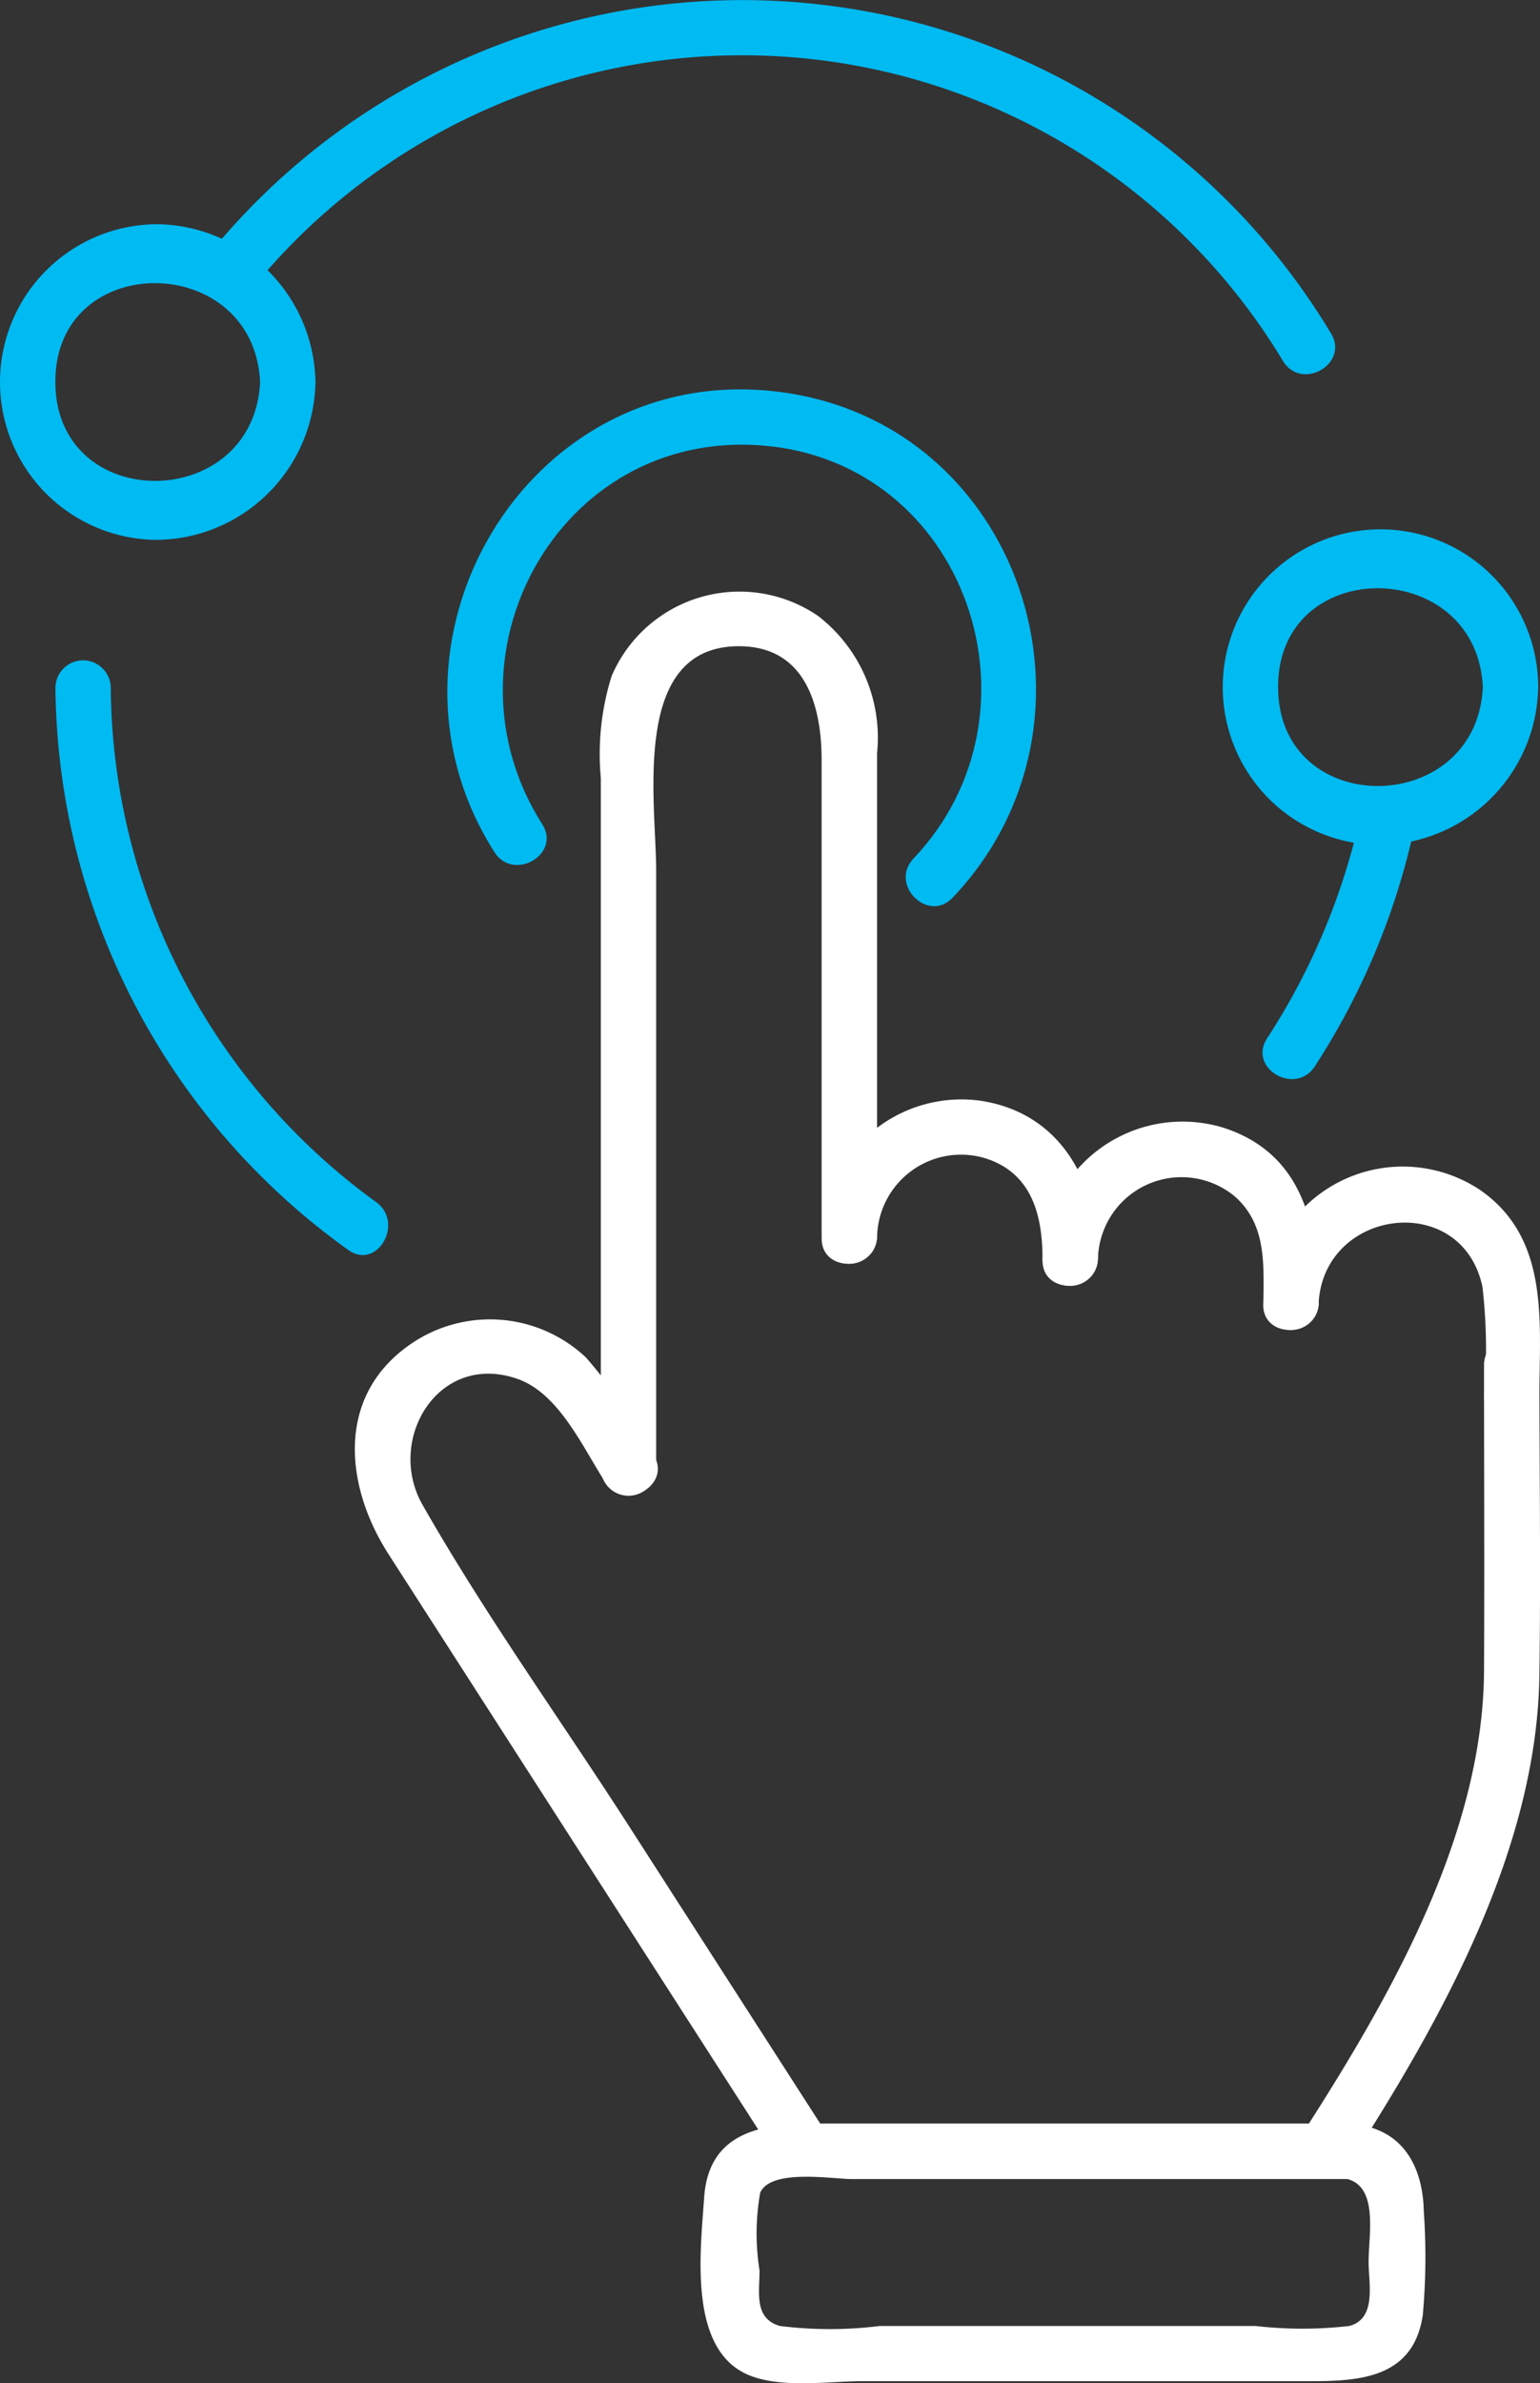 <svg id="Group_807" data-name="Group 807" xmlns="http://www.w3.org/2000/svg" xmlns:xlink="http://www.w3.org/1999/xlink" width="48.722" height="75.351" viewBox="0 0 48.722 75.351">
  <rect x="0" y="0" width="48.722" height="75.351" fill="#333333" stroke="none"/>
  <defs>
    <clipPath id="clip-path">
      <rect id="Rectangle_814" data-name="Rectangle 814" width="48.722" height="75.351" fill="none"/>
    </clipPath>
  </defs>
  <g id="Group_806" data-name="Group 806" clip-path="url(#clip-path)">
    <path id="Path_1286" data-name="Path 1286" d="M73.867,84.493V69.2A4.859,4.859,0,0,0,72,64.855a4.4,4.4,0,0,0-6.53,1.9,8.228,8.228,0,0,0-.342,3.225V91.826a.876.876,0,0,0,1.751,0V72.933c0-2.21-.825-7.12,2.617-7.12,2.117,0,2.617,1.9,2.617,3.6V84.493a.876.876,0,0,0,1.751,0" transform="translate(-46.119 -45.381)" fill="#fff"/>
    <path id="Path_1287" data-name="Path 1287" d="M97.811,124.131c0-2.409-1.151-4.64-3.754-5.014a4.423,4.423,0,0,0-4.981,4.316c-.06,1.126,1.691,1.123,1.751,0a2.655,2.655,0,0,1,3.488-2.47c1.437.49,1.746,1.833,1.746,3.168a.876.876,0,0,0,1.751,0" transform="translate(-63.078 -84.321)" fill="#fff"/>
    <path id="Path_1288" data-name="Path 1288" d="M121.743,127.2c0-2.359-.448-4.733-3.031-5.555a4.428,4.428,0,0,0-5.7,4.158c-.06,1.126,1.691,1.123,1.751,0a2.643,2.643,0,0,1,4.337-1.973c1.007.9.9,2.151.9,3.37a.876.876,0,0,0,1.751,0" transform="translate(-80.026 -85.996)" fill="#fff"/>
    <path id="Path_1289" data-name="Path 1289" d="M145.675,133.57c0-2.352.345-5-1.863-6.543a4.414,4.414,0,0,0-6.872,3.574c-.06,1.126,1.691,1.123,1.751,0,.162-3.012,4.54-3.57,5.184-.516a17.52,17.52,0,0,1,.049,3.485.876.876,0,0,0,1.751,0" transform="translate(-96.973 -89.395)" fill="#fff"/>
    <path id="Path_1290" data-name="Path 1290" d="M53.245,168.457l-6.1-9.483c-2.169-3.372-4.552-6.683-6.538-10.167-1.171-2.053.491-4.858,3-3.985,1.322.46,2.07,2.175,2.787,3.277.612.941,2.129.064,1.512-.884a17.291,17.291,0,0,0-2.127-3.066,4.425,4.425,0,0,0-5.379-.538c-2.558,1.614-2.292,4.543-.866,6.76L48.7,164.627l3.032,4.714c.608.945,2.124.068,1.512-.884" transform="translate(-27.238 -101.226)" fill="#fff"/>
    <path id="Path_1291" data-name="Path 1291" d="M146.981,145.725c0,3.231.017,6.463,0,9.694-.027,5.129-2.887,10.172-5.584,14.388-.609.952.906,1.831,1.512.884,2.835-4.432,5.746-9.727,5.823-15.109.048-3.284,0-6.572,0-9.857a.876.876,0,0,0-1.751,0" transform="translate(-100.03 -102.597)" fill="#fff"/>
    <path id="Path_1292" data-name="Path 1292" d="M96.49,230.052H79.58c-1.652,0-3.379.243-3.521,2.337-.109,1.6-.481,4.533,1.157,5.491,1.021.6,2.728.319,3.845.319H94.719c1.706,0,3.757.116,4.077-2.1a20.622,20.622,0,0,0,.031-3.267c-.028-1.366-.619-2.545-2.1-2.744-1.1-.148-1.579,1.539-.466,1.689,1.165.156.819,1.755.819,2.642,0,.7.265,1.8-.611,2.035a12.993,12.993,0,0,1-2.968,0H81.616a12.84,12.84,0,0,1-3.164,0c-.822-.243-.641-1.049-.641-1.754a7.392,7.392,0,0,1,.021-2.461c.344-.766,2.265-.43,2.916-.43H96.49a.876.876,0,0,0,0-1.751" transform="translate(-53.781 -162.913)" fill="#fff"/>
    <path id="Path_1293" data-name="Path 1293" d="M64.479,58.259c5.321-5.6,2.17-15.161-5.663-16.015-7.879-.859-13.011,8.025-8.833,14.573.6.947,2.121.07,1.512-.884-3.376-5.292.492-12.46,6.927-11.975,6.508.49,9.2,8.455,4.819,13.062-.776.817.46,2.057,1.238,1.238" transform="translate(-34.34 -29.875)" fill="#00baf2"/>
    <path id="Path_1294" data-name="Path 1294" d="M23.421,9.261a19.982,19.982,0,0,1,32.731,2.158c.59.958,2.106.079,1.512-.884A21.73,21.73,0,0,0,22.183,8.022c-.712.863.521,2.109,1.238,1.238" transform="translate(-15.558 0)" fill="#00baf2"/>
    <path id="Path_1295" data-name="Path 1295" d="M138.518,94.3a22.606,22.606,0,0,0,3.171-7.652c.234-1.1-1.454-1.569-1.688-.465a21.217,21.217,0,0,1-2.995,7.234c-.616.948.9,1.827,1.512.884" transform="translate(-96.919 -60.587)" fill="#00baf2"/>
    <path id="Path_1296" data-name="Path 1296" d="M6.006,72.391a22.106,22.106,0,0,0,9.262,17.793c.915.661,1.79-.858.884-1.512A20.263,20.263,0,0,1,7.757,72.391a.876.876,0,0,0-1.751,0" transform="translate(-4.253 -50.666)" fill="#00baf2"/>
    <path id="Path_1297" data-name="Path 1297" d="M9.98,29.294A5.071,5.071,0,0,0,4.99,24.3a4.99,4.99,0,0,0,0,9.98,5.071,5.071,0,0,0,4.99-4.99c.053-1.127-1.7-1.124-1.751,0-.2,4.145-6.468,4.189-6.478,0s6.281-4.148,6.478,0c.053,1.122,1.8,1.128,1.751,0" transform="translate(0 -17.211)" fill="#00baf2"/>
    <path id="Path_1298" data-name="Path 1298" d="M142.535,62.336a4.99,4.99,0,1,0-4.99,4.99,5.071,5.071,0,0,0,4.99-4.99c.053-1.127-1.7-1.124-1.751,0-.2,4.145-6.468,4.189-6.478,0s6.281-4.149,6.478,0c.053,1.122,1.8,1.128,1.751,0" transform="translate(-93.87 -40.61)" fill="#00baf2"/>
  </g>
</svg>
